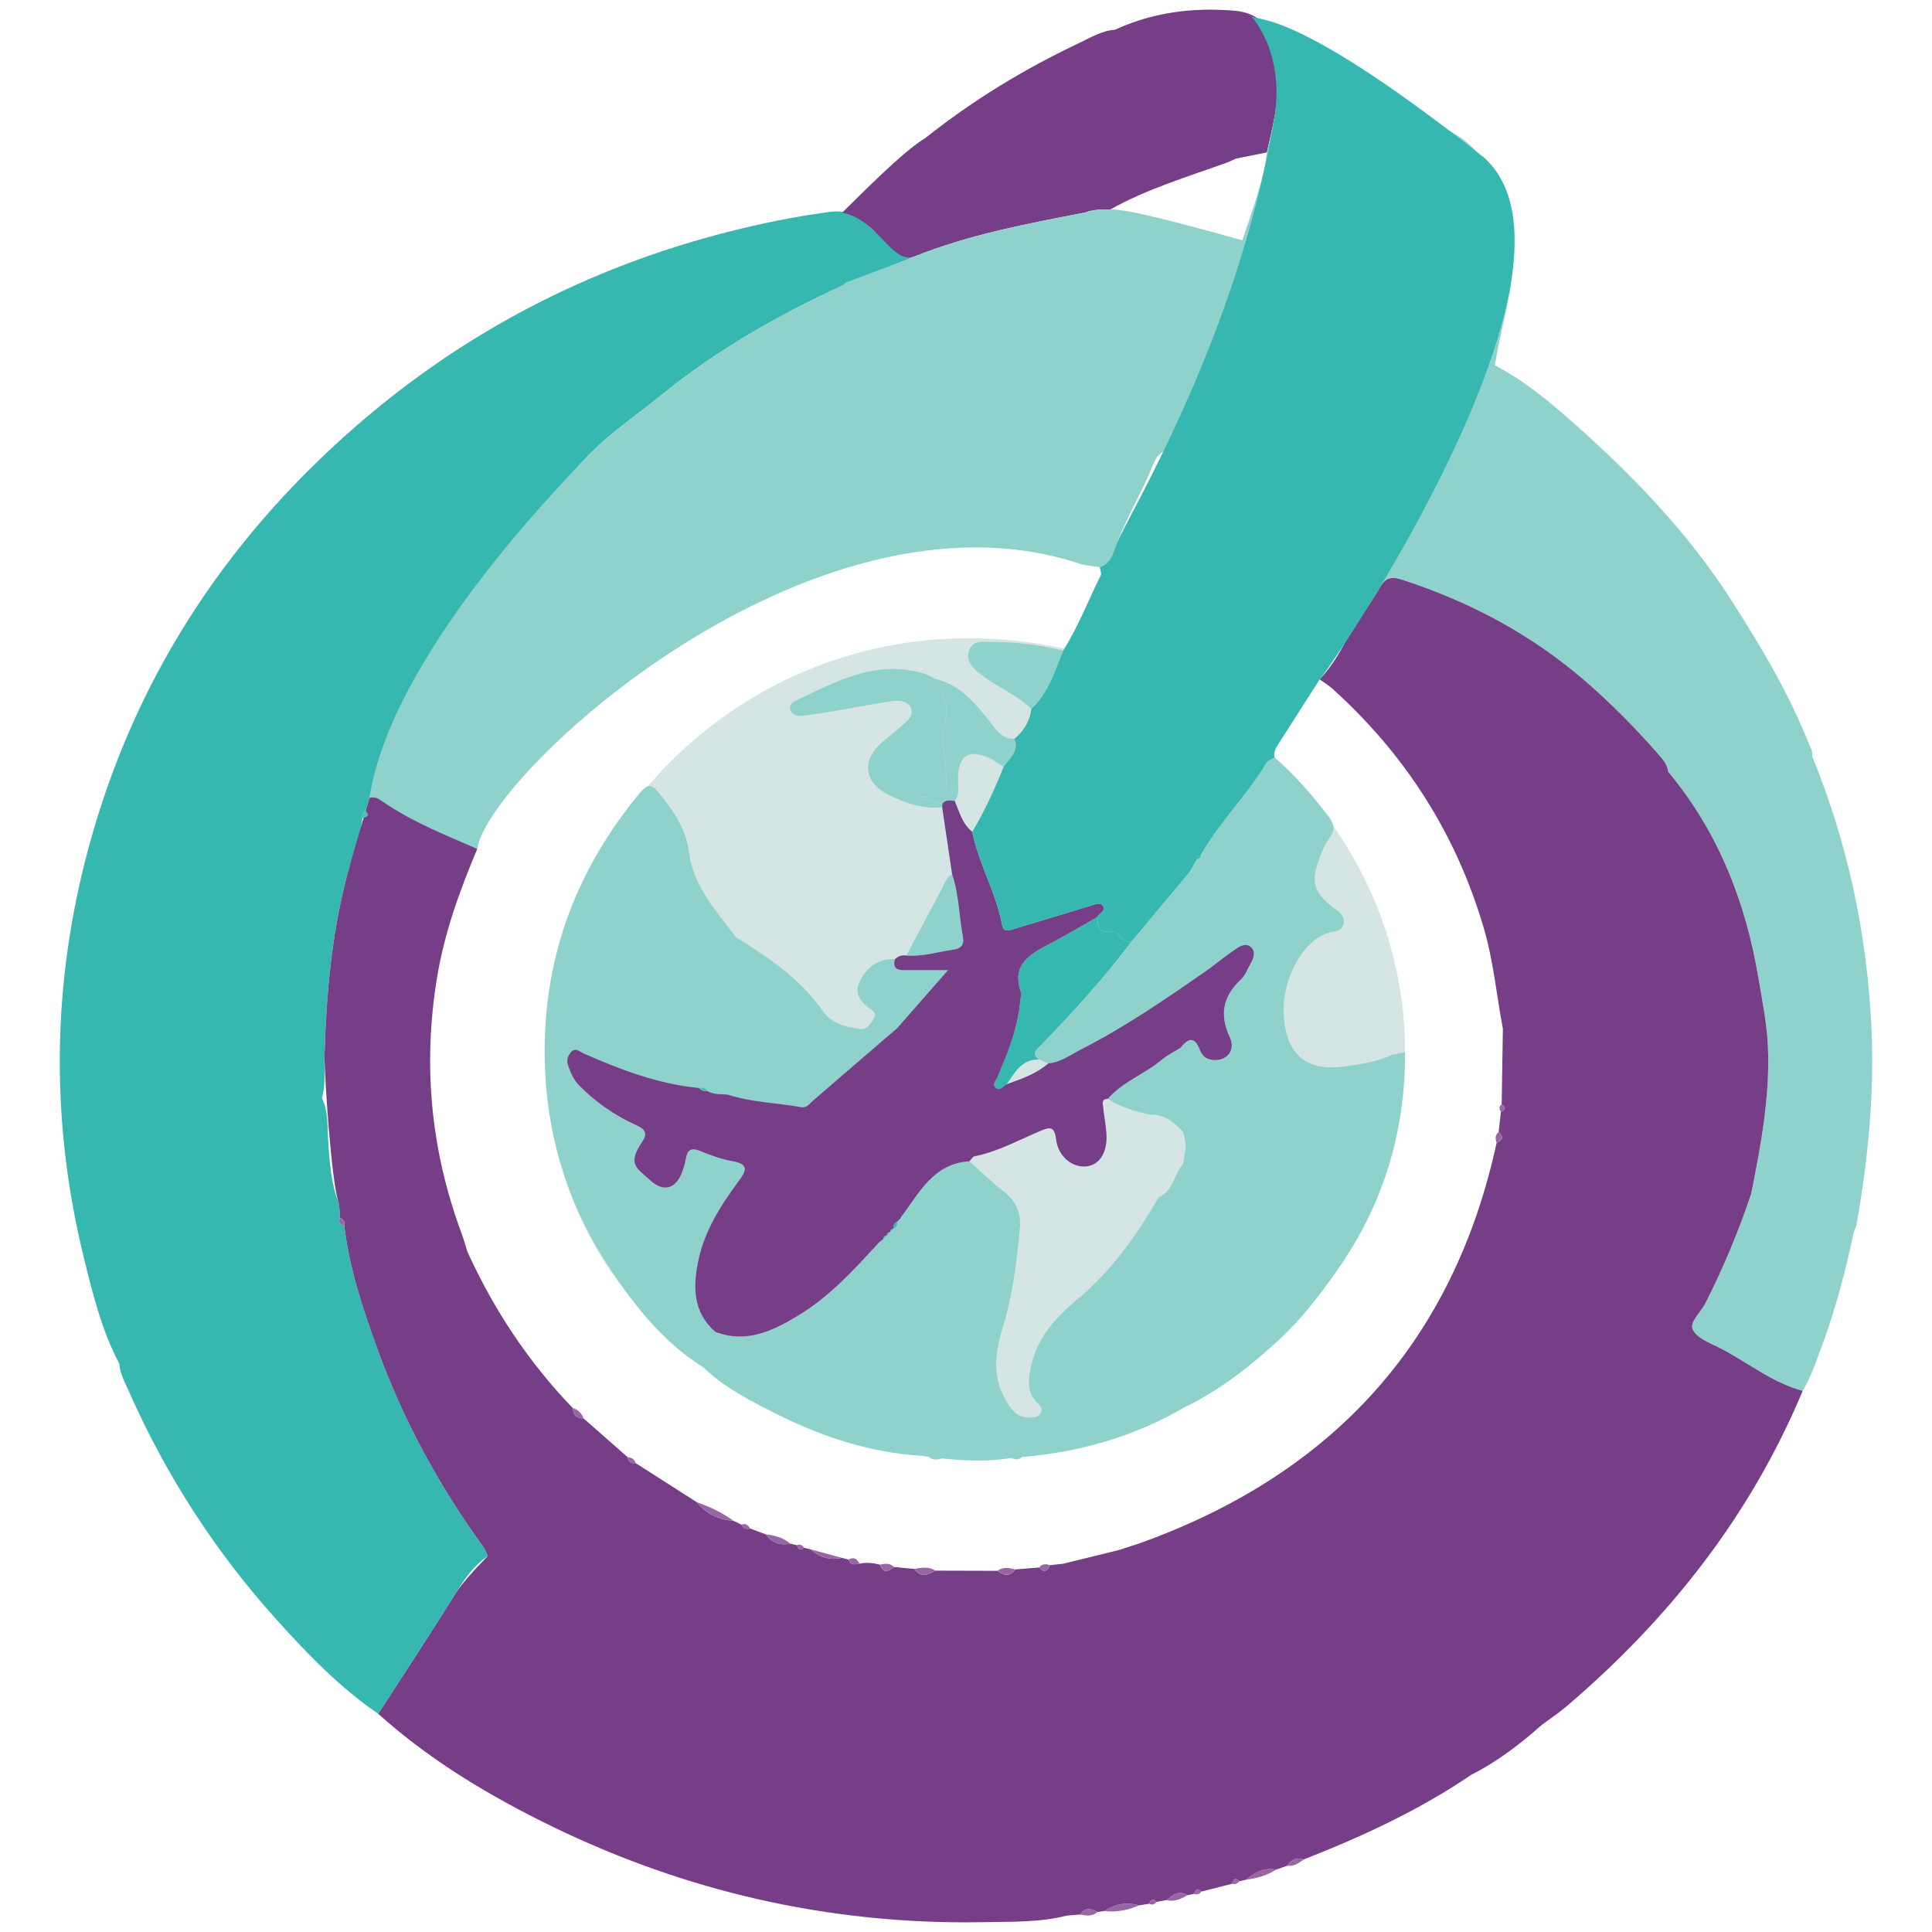 <?xml version="1.0" encoding="UTF-8"?>
<!DOCTYPE svg PUBLIC "-//W3C//DTD SVG 1.0//EN" "http://www.w3.org/TR/2001/REC-SVG-20010904/DTD/svg10.dtd">
<!-- Creator: CorelDRAW 2019 (64-Bit) -->
<svg xmlns="http://www.w3.org/2000/svg" xml:space="preserve" width="300px" height="300px" version="1.0" style="shape-rendering:geometricPrecision; text-rendering:geometricPrecision; image-rendering:optimizeQuality; fill-rule:evenodd; clip-rule:evenodd"
viewBox="0 0 300 300"
 xmlns:xlink="http://www.w3.org/1999/xlink">
 <defs>
  <style type="text/css">
   <![CDATA[
    .fil2 {fill:#D4E5E4}
    .fil5 {fill:#8FD2CB}
    .fil3 {fill:#9966A5}
    .fil4 {fill:#55BDB4}
    .fil1 {fill:#753E86}
    .fil0 {fill:#36B8B0}
   ]]>
  </style>
 </defs>
 <g id="Layer_x0020_1">
  <g id="هستی_x0020_گشت_x0020_فارس.eps">
   <path class="fil0" d="M18.983 211.622c0.57,-0.162 1.048,-0.424 1.421,-0.81 -0.373,0.386 -0.852,0.648 -1.421,0.81zm108.341 -178.503c-2.914,0.408 -5.816,0.95 -8.693,1.57 -24.808,5.358 -46.733,16.386 -65.573,33.452 -19.803,17.938 -33.319,39.724 -39.873,65.672 -2.594,10.277 -3.891,20.576 -3.903,30.878 -0.012,10.302 1.261,20.606 3.806,30.893 1.363,5.513 2.745,11.083 5.441,16.178l0 0c0.099,1.552 0.866,2.883 1.472,4.255 5.756,13.032 13.392,24.879 22.916,35.453 4.814,5.348 9.823,10.549 15.819,14.653 4.013,-6.223 8.091,-12.405 12.004,-18.691 1.383,-2.218 2.783,-4.328 4.994,-5.792 -0.224,-0.482 -0.379,-1.018 -0.688,-1.441 -6.857,-9.454 -12.402,-19.618 -16.396,-30.599 -2.279,-6.265 -4.398,-12.585 -5.183,-19.258 -0.592,-0.193 -1.037,-0.467 -0.66,-1.195 -0.051,-0.722 -0.105,-1.444 -0.159,-2.166 -1.222,-3.128 -1.473,-6.435 -1.681,-9.73 -0.146,-2.29 0.043,-4.608 -0.972,-6.765 -0.522,-0.311 -1.061,-0.61 -1.585,-0.785 0.524,0.175 1.064,0.474 1.588,0.786 0.617,-2.178 0.329,-4.411 0.394,-6.622 0.274,-9.3 1.062,-18.506 3.416,-27.582 0.796,-3.07 2.055,-6.029 2.467,-9.201 -0.063,-0.492 0.003,-0.933 0.491,-1.201 0.202,-0.658 0.403,-1.317 0.604,-1.976 1.501,-5.556 3.218,-11.035 6.382,-15.911 1.087,-1.671 13.769,-21.693 15.193,-23.309 3.992,-4.528 7.864,-9.168 12.007,-13.554 3.54,-3.747 7.867,-6.619 11.857,-9.867 8.536,-6.95 18.014,-12.293 27.95,-16.902 0.209,-0.171 10.62,-4.204 10.828,-4.374 -0.914,-0.753 -4.254,-2.538 -6.614,-4.811 -3.119,-3.001 -5.3,-2.386 -7.649,-2.058z"/>
   <path class="fil1" d="M196.312 3.49c0.001,0 -0.028,0.048 -0.028,0.048 -0.231,-0.149 -0.464,-0.299 -0.696,-0.449 -1.224,-1.013 -2.703,-1.334 -4.218,-1.454 -1.087,-0.084 -2.168,-0.13 -3.243,-0.135l-0.292 0c-5.074,0.014 -9.999,0.958 -14.72,3.123 -2.016,0.132 -3.704,1.187 -5.453,2.014 -8.54,4.035 -16.571,8.902 -23.967,14.793 -3.524,2.099 -9.977,8.734 -12.922,11.588 5.596,1.03 7.746,8.196 11.276,6.788 8.532,-3.407 17.501,-5.078 26.462,-6.806 -4.338,-0.676 -8.673,-1.404 -13.025,-1.997 4.352,0.593 8.687,1.321 13.027,1.996 1.262,-0.481 2.583,-0.488 3.906,-0.474 5.71,-3.212 11.966,-5.058 18.078,-7.269 0.488,-0.176 0.951,-0.42 1.426,-0.633 1.599,-0.318 3.199,-0.636 4.799,-0.955 1.521,-6.76 3.367,-13.526 -0.41,-20.178z"/>
   <path class="fil2" d="M218.18 163.371c0,36.124 -31.722,60.58 -67.845,60.58 -36.122,0 -65.354,-23.314 -65.354,-59.437 0,-36.122 29.283,-65.406 65.406,-65.406 36.123,0 67.792,28.142 67.793,64.263z"/>
   <path class="fil3" d="M171.472 296.743c1.671,-1.113 3.471,-1.43 5.412,-0.884 -1.729,0.754 -3.522,1.116 -5.412,0.884z"/>
   <path class="fil3" d="M193.457 291.889c1.353,-1.125 2.804,-1.959 4.667,-1.57 -1.417,0.932 -3.008,1.355 -4.667,1.57z"/>
   <path class="fil3" d="M181.118 295.046c0.973,-0.774 1.929,-1.626 3.283,-0.761 -1.016,0.593 -2.057,1.079 -3.283,0.761z"/>
   <path class="fil3" d="M167.717 297.281c0.75,-1.205 1.715,-0.931 2.718,-0.395 -0.819,0.724 -1.763,0.595 -2.718,0.395z"/>
   <path class="fil3" d="M199.89 289.713c0.602,-0.963 1.413,-1.374 2.535,-0.969 -0.75,0.567 -1.516,1.097 -2.535,0.969z"/>
   <path class="fil3" d="M178.437 295.613c0.256,-0.576 0.557,-0.969 1.13,-0.285 -0.299,0.406 -0.672,0.514 -1.13,0.285z"/>
   <path class="fil3" d="M185.419 294.072c0.215,-0.624 0.5,-1.026 1.122,-0.348 -0.286,0.401 -0.655,0.533 -1.122,0.348z"/>
   <path class="fil3" d="M191.326 292.509c0.193,-0.644 0.461,-1.073 1.116,-0.389 -0.288,0.374 -0.652,0.527 -1.116,0.389z"/>
   <path class="fil4" d="M196.284 3.538c-0.231,-0.149 -0.464,-0.299 -0.696,-0.449 0.397,-0.108 0.654,0.003 0.696,0.449z"/>
   <path class="fil5" d="M290.603 159.757c-0.669,-14.692 -3.673,-28.795 -9.231,-42.382 0.172,-0.572 -0.151,-1.026 -0.342,-1.521 -3.168,-8.065 -7.583,-15.476 -12.236,-22.72 -6.639,-10.335 -15.103,-19.143 -24.241,-27.265 -3.839,-3.411 -7.833,-6.736 -12.444,-9.157 0.321,-1.648 0.602,-3.305 0.967,-4.945 1.117,-5.012 2.403,-9.985 1.746,-15.221 -0.707,-5.647 -2.611,-10.635 -7.066,-14.45 -1.929,-1.652 -4.362,-2.435 -6.35,-3.951 -4.982,-3.806 -10.383,-6.963 -15.771,-10.124 -2.977,-1.744 -5.911,-3.652 -9.323,-4.532 3.777,6.653 1.93,13.419 0.41,20.179 -0.582,4.738 -2.356,9.146 -3.805,13.643 -6.911,-1.911 -17.837,-4.957 -20.497,-4.786 -1.324,-0.014 -2.645,-0.007 -3.909,0.475 -8.961,1.727 -17.93,3.399 -26.462,6.806 -3.53,1.408 -7.106,2.7 -10.663,4.045 -0.209,0.171 -0.418,0.34 -0.627,0.511 -9.936,4.609 -19.414,9.952 -27.95,16.902 -3.99,3.248 -8.317,6.12 -11.857,9.867 -4.143,4.386 -30.285,30.948 -33.582,52.774 -0.321,2.131 16.737,7.915 16.737,7.915 1.627,-11.501 51.838,-58.037 93.504,-44.305 1.014,0.334 2.103,0.372 3.155,0.556 1.697,-0.558 2.082,-2.186 2.59,-3.531 1.599,-4.245 3.981,-8.12 5.664,-12.312 0.85,-2.119 2.045,-2.751 4.304,-2.073 11.823,3.542 20.176,10.962 25.029,22.266 0.757,1.762 0.92,3.78 1.357,5.68 1.533,-2.285 3.182,-4.502 4.559,-6.877 0.908,-1.567 1.829,-1.731 3.475,-1.197 10.439,3.39 19.93,8.415 28.283,15.616 4.179,3.602 8.012,7.503 11.63,11.646 0.642,0.736 1.264,1.506 1.375,2.54 7.759,9.328 12.015,20.145 14.016,32.034 0.603,3.589 1.33,7.113 1.478,10.778 0.311,7.741 -1.104,15.248 -2.613,22.76 0.283,0.1 0.648,0.386 0.937,0.412 0.117,0.009 0.219,-0.022 0.302,-0.125 -0.083,0.103 -0.185,0.134 -0.302,0.125 -0.289,-0.026 -0.655,-0.312 -0.937,-0.412 -1.954,5.823 -4.321,11.474 -7.096,16.951 -0.707,1.397 -2.503,2.924 -1.976,4.085 0.586,1.295 2.575,2.059 4.073,2.813 4.36,2.195 8.178,5.439 13.005,6.72 1.292,-2.152 2.073,-4.521 2.944,-6.855 2.169,-5.796 3.706,-11.768 4.998,-17.809 0.15,-0.41 0.36,-0.808 0.435,-1.231 1.759,-10.031 2.777,-20.081 2.307,-30.318z"/>
   <path class="fil1" d="M266.915 209.25c-1.499,-0.754 -3.488,-1.518 -4.074,-2.813 -0.527,-1.161 1.269,-2.688 1.976,-4.085 2.775,-5.477 5.142,-11.128 7.096,-16.951 1.509,-7.512 2.924,-15.018 2.613,-22.76 -0.148,-3.666 -0.875,-7.189 -1.478,-10.778 -2.001,-11.889 -6.257,-22.706 -14.016,-32.035 0.098,1.161 -0.227,2.141 -0.718,3.042 0.488,-0.901 0.813,-1.88 0.718,-3.041 -0.111,-1.034 -0.733,-1.804 -1.375,-2.54 -3.618,-4.143 -7.451,-8.044 -11.63,-11.646 -8.353,-7.201 -17.844,-12.226 -28.283,-15.616 -1.646,-0.534 -2.567,-0.37 -3.475,1.197 -1.377,2.374 -3.026,4.593 -4.559,6.876 -1.303,2.658 -2.757,5.217 -4.793,7.402 0.65,0.463 1.351,0.87 1.938,1.4 11.376,10.252 19.318,22.663 23.603,37.401 1.468,5.057 1.929,10.289 2.909,15.431 -0.061,3.914 -0.125,7.831 -0.187,11.746 0.776,0.47 0.535,0.837 -0.119,1.159 -0.117,1.048 -0.234,2.097 -0.353,3.144 0.801,0.728 0.655,1.277 -0.314,1.671 -6.695,30.815 -25.285,51.13 -54.665,61.912 -1.332,0.489 -2.696,0.895 -4.044,1.339 -2.863,0.704 -5.725,1.406 -8.587,2.107 -0.695,0.079 -1.39,0.153 -2.085,0.23 -0.366,0.998 -0.909,1.171 -1.662,0.353 -1.228,0.101 -2.457,0.204 -3.686,0.304 -0.835,1.145 -1.77,1.011 -2.755,0.214 -3.217,-0.011 -6.436,-0.019 -9.653,-0.027 -1.158,0.658 -2.303,1.164 -3.289,-0.27 -1.047,-0.098 -2.095,-0.196 -3.143,-0.294 -0.873,0.721 -1.682,1.06 -2.195,-0.367 -1.041,-0.259 -2.088,-0.385 -3.152,-0.147 -0.693,0.108 -1.416,0.302 -1.723,-0.635 -0.338,-0.089 -0.676,-0.178 -1.014,-0.268 -1.856,0.412 -3.471,-0.068 -4.875,-1.325 -0.344,-0.083 -0.687,-0.168 -1.03,-0.253 -0.625,0.573 -0.886,0.133 -1.113,-0.399 -0.338,-0.077 -0.675,-0.153 -1.013,-0.23 -1.575,0.321 -2.856,-0.129 -3.804,-1.451 -0.814,-0.304 -1.628,-0.606 -2.443,-0.907 -0.605,0.165 -1.064,0.004 -1.322,-0.597 -0.417,-0.198 -0.834,-0.393 -1.251,-0.589 -2.286,-0.191 -4.226,-1.058 -5.681,-2.885 -3.166,-2.025 -6.331,-4.052 -9.497,-6.078 -0.703,0.097 -1.139,-0.166 -1.228,-0.904 -2.289,-2.011 -4.578,-4.023 -6.866,-6.035 -1.084,0.021 -1.619,-0.532 -1.665,-1.596 -6.884,-7.133 -12.266,-15.28 -16.374,-24.286l0 0c-0.294,-0.929 -0.548,-1.875 -0.887,-2.788 -4.79,-12.889 -6.057,-26.097 -3.846,-39.683 1.14,-7.009 3.523,-13.589 6.261,-20.079 -5.069,-2.207 -10.224,-4.248 -14.8,-7.428 -0.631,-0.438 -1.19,-0.722 -1.937,-0.488 -0.201,0.66 -2.766,9.309 -3.562,12.379 -2.354,9.076 -3.142,18.282 -3.416,27.582 -0.065,2.211 1.034,19.988 2.255,23.116 0.055,0.722 0.109,1.444 0.163,2.166 0.595,0.192 0.752,0.624 0.657,1.195 0.785,6.673 2.904,12.993 5.183,19.258 3.994,10.981 9.539,21.145 16.396,30.599 0.309,0.423 0.464,0.959 0.69,1.441 0,0 -3.614,3.574 -4.996,5.792 -3.913,6.286 -7.991,12.468 -12.004,18.691 7.487,6.738 16.007,11.973 24.935,16.47 20.769,10.466 42.764,15.848 65.938,15.907l0.4 0c1.046,0 2.095,-0.01 3.147,-0.032 4.166,-0.087 8.369,0.045 12.464,-1.009 0.699,-0.059 1.398,-0.119 2.097,-0.178 0.75,-1.205 1.715,-0.931 2.718,-0.395 0.346,-0.049 0.692,-0.096 1.037,-0.143 1.671,-1.113 3.471,-1.43 5.412,-0.884 0.517,-0.083 1.035,-0.165 1.553,-0.246 0.256,-0.576 0.557,-0.969 1.13,-0.285 0.517,-0.093 1.034,-0.189 1.55,-0.282 0.974,-0.774 1.93,-1.626 3.284,-0.761 0.339,-0.071 0.678,-0.14 1.017,-0.213 0.216,-0.624 0.501,-1.026 1.123,-0.348 1.594,-0.404 3.19,-0.811 4.785,-1.215 0.193,-0.644 0.461,-1.073 1.116,-0.389 0.339,-0.078 0.677,-0.155 1.015,-0.231 1.353,-1.125 2.804,-1.959 4.667,-1.57 0.589,-0.203 1.177,-0.406 1.766,-0.606 0.602,-0.963 1.413,-1.374 2.535,-0.969 9.078,-3.567 17.904,-7.631 26.004,-13.138 4.045,-2.044 7.608,-4.774 10.982,-7.768 1.286,-0.958 2.633,-1.846 3.85,-2.887 15.907,-13.564 28.55,-29.576 36.658,-48.981 -4.827,-1.281 -8.645,-4.525 -13.004,-6.72z"/>
   <path class="fil4" d="M56.766 125.881c0.797,0.796 0.124,0.986 -0.492,1.201 -0.062,-0.492 0.004,-0.933 0.492,-1.201z"/>
   <path class="fil3" d="M232.394 177.454c-0.227,-0.62 -0.259,-1.203 0.314,-1.671 0.801,0.728 0.655,1.277 -0.314,1.671z"/>
   <path class="fil3" d="M233.061 172.639c-0.291,-0.42 -0.342,-0.816 0.119,-1.158 0.776,0.469 0.535,0.834 -0.119,1.158z"/>
   <path class="fil3" d="M108.209 233.269c2.026,0.701 3.948,1.606 5.681,2.885 -2.286,-0.191 -4.226,-1.058 -5.681,-2.885z"/>
   <path class="fil3" d="M130.741 241.905c-1.856,0.415 -3.471,-0.068 -4.874,-1.325l4.874 1.325z"/>
   <path class="fil3" d="M118.906 238.247c1.389,0.168 2.716,0.493 3.804,1.451 -1.575,0.321 -2.856,-0.128 -3.804,-1.451z"/>
   <path class="fil3" d="M141.968 243.616c1.118,-0.183 2.24,-0.402 3.289,0.27 -1.157,0.656 -2.303,1.164 -3.289,-0.27z"/>
   <path class="fil3" d="M154.91 243.913c0.871,-0.68 1.814,-0.442 2.755,-0.214 -0.835,1.145 -1.77,1.011 -2.755,0.214z"/>
   <path class="fil3" d="M136.631 242.955c0.778,-0.164 1.55,-0.281 2.194,0.367 -0.873,0.721 -1.682,1.06 -2.194,-0.367z"/>
   <path class="fil3" d="M88.953 218.656c0.837,0.238 1.369,0.792 1.665,1.596 -1.084,0.021 -1.619,-0.532 -1.665,-1.596z"/>
   <path class="fil3" d="M131.755 242.173c0.833,-0.486 1.339,-0.094 1.723,0.635 -0.693,0.108 -1.416,0.302 -1.723,-0.635z"/>
   <path class="fil3" d="M161.351 243.395c0.454,-0.587 1.035,-0.574 1.662,-0.353 -0.366,0.998 -0.909,1.171 -1.662,0.353z"/>
   <path class="fil3" d="M97.484 226.287c0.618,0.018 1.021,0.326 1.228,0.904 -0.703,0.097 -1.139,-0.166 -1.228,-0.904z"/>
   <path class="fil3" d="M123.723 239.928c0.488,-0.192 0.847,-0.028 1.113,0.399 -0.625,0.573 -0.886,0.133 -1.113,-0.399z"/>
   <path class="fil3" d="M115.141 236.743c0.636,-0.234 1.038,0.051 1.322,0.597 -0.605,0.165 -1.064,0.004 -1.322,-0.597z"/>
   <path class="fil3" d="M53.467 190.342c-0.592,-0.193 -1.037,-0.467 -0.66,-1.195 0.598,0.192 0.755,0.624 0.66,1.195z"/>
   <path class="fil5" d="M146.33 124.805c-0.009,0.181 -0.019,0.362 -0.029,0.541 -2.962,0.309 -5.674,-0.619 -8.246,-1.89 -3.97,-1.96 -4.345,-5.38 -1.005,-8.277 1.011,-0.877 2.109,-1.656 3.088,-2.565 0.766,-0.711 1.844,-1.502 1.299,-2.689 -0.569,-1.242 -1.969,-1.18 -3.076,-1.024 -2.912,0.408 -5.798,1.002 -8.699,1.492 -1.754,0.296 -3.512,0.602 -5.281,0.766 -0.682,0.064 -1.497,-0.176 -1.683,-1.031 -0.127,-0.587 0.308,-1.062 0.786,-1.289 6.367,-3.017 12.639,-6.542 20.12,-4.193 0.583,0.184 1.115,0.526 1.671,0.794 0.54,2.036 2.251,3.738 1.574,6.128 -0.893,3.151 0.013,6.346 0.133,9.496 0.083,2.177 -0.53,2.676 -2.356,2.668 -0.52,-0.002 -1.04,0.057 -1.56,0.087 -0.01,0.089 -0.021,0.178 -0.032,0.267 1.099,0.239 2.198,0.48 3.296,0.719z"/>
   <path class="fil5" d="M165.086 101.029c-1.291,3.207 -2.275,6.582 -4.931,9.044 -2.387,-2.293 -5.544,-3.462 -8.081,-5.535 -1.156,-0.944 -2.178,-2.013 -1.545,-3.636 0.58,-1.487 1.986,-1.234 3.228,-1.231 3.83,0.009 7.612,0.421 11.329,1.358z"/>
   <path class="fil5" d="M146.33 124.805c-1.098,-0.239 -2.197,-0.48 -3.296,-0.719 0.011,-0.089 0.022,-0.178 0.032,-0.267 0.52,-0.03 1.04,-0.089 1.56,-0.087 1.826,0.008 2.439,-0.491 2.356,-2.668 -0.12,-3.15 -1.026,-6.345 -0.133,-9.496 0.677,-2.39 -1.034,-4.092 -1.574,-6.128 3.788,0.879 6.06,3.674 8.345,6.502 1.019,1.259 1.88,2.87 3.901,2.777 0.803,1.974 -0.799,3.023 -1.673,4.353 -0.752,-0.469 -1.46,-1.038 -2.264,-1.389 -3.192,-1.393 -4.735,-0.371 -4.831,3.079 -0.035,1.219 0.34,2.511 -0.495,3.627 -0.698,-0.114 -1.399,-0.25 -1.928,0.416z"/>
   <path class="fil5" d="M147.848 135.796c1.077,3.12 1.055,6.433 1.667,9.635 0.21,1.093 -0.126,1.847 -1.441,2.027 -2.442,0.335 -4.824,1.125 -7.335,0.917 1.857,-3.502 3.711,-7.008 5.58,-10.506 0.407,-0.762 0.617,-1.68 1.529,-2.073z"/>
   <path class="fil4" d="M138.754 190.776c0.012,-0.005 0.017,-0.013 0.028,-0.017 0.004,-0.004 0.007,-0.007 0.01,-0.01l-0.038 0.027z"/>
   <path class="fil4" d="M139.313 189.714c0.005,-0.007 0.012,-0.013 0.017,-0.018 0,-0.004 0.001,-0.006 0.001,-0.009l-0.018 0.027z"/>
   <path class="fil0" d="M175.733 146.151c-4.285,5.75 -9.122,11.022 -14.1,16.166 -0.673,0.696 -1.539,1.29 -0.282,2.199 -2.71,-0.062 -3.777,2.032 -5.053,3.851 -0.523,0.254 -0.945,1.067 -1.606,0.595 -0.712,-0.509 -0.066,-1.109 0.163,-1.64 1.683,-3.894 3.235,-7.826 3.589,-12.113 0.029,-0.355 0.22,-0.754 0.113,-1.051 -1.621,-4.503 1.514,-6.071 4.651,-7.72 2.438,-1.282 4.806,-2.698 7.205,-4.056 -0.019,1.334 0.139,2.6 1.95,2.261 1.534,-0.288 1.79,2.05 3.37,1.508z"/>
   <path class="fil0" d="M186.503 132.696c-0.012,0.423 -0.227,0.675 -0.645,0.757 0.214,-0.252 0.43,-0.505 0.645,-0.757z"/>
   <path class="fil5" d="M184.721 178.049c0.026,-0.112 0.027,-0.206 0.009,-0.285 0.018,0.079 0.017,0.173 -0.009,0.285zm-0.042 -0.367c-0.02,-0.036 -0.032,-0.078 -0.064,-0.103 0.032,0.025 0.044,0.067 0.064,0.103zm31.401 -13.867c-2.193,1.059 -4.556,1.371 -6.936,1.737 -6.088,0.936 -9.341,-1.566 -9.8,-7.713 -0.406,-5.451 2.778,-11.605 6.735,-12.934 0.984,-0.331 2.328,-0.19 2.554,-1.524 0.235,-1.369 -0.986,-1.96 -1.882,-2.67 -2.678,-2.125 -3.181,-3.736 -2.024,-7 0.435,-1.232 0.908,-2.528 1.69,-3.543 1.052,-1.367 0.693,-2.327 -0.218,-3.518 -2.495,-3.263 -5.182,-6.343 -8.284,-9.047 -0.438,0.292 -1.045,0.483 -1.288,0.892 -2.987,5.013 -7.258,9.106 -10.124,14.201 -0.012,0.423 -0.227,0.675 -0.645,0.757 -0.387,0.653 -0.772,1.307 -1.157,1.961 0.697,0.327 1.148,0.774 1.438,1.31 -0.29,-0.536 -0.741,-0.981 -1.438,-1.309 -2.988,3.579 -5.978,7.157 -8.968,10.736 -4.285,5.75 -9.122,11.022 -14.1,16.166 -0.673,0.696 -1.539,1.29 -0.282,2.199 0.478,0.2 0.956,0.401 1.434,0.603 1.933,-0.16 3.438,-1.328 5.083,-2.169 6.942,-3.543 13.336,-7.957 19.719,-12.391 1.417,-1.066 2.8,-2.182 4.266,-3.173 0.711,-0.48 1.662,-1.046 2.435,-0.271 0.709,0.714 0.391,1.657 -0.076,2.465 -0.488,0.847 -0.831,1.857 -1.514,2.499 -2.8,2.625 -3.394,5.445 -1.722,9.023 1.015,2.173 -0.759,3.91 -3.037,3.426 -0.925,-0.195 -1.359,-0.821 -1.651,-1.572 -0.856,-2.2 -1.888,-1.608 -3.004,-0.239 0.543,1.022 0.695,2.069 0.691,3.127 0.004,-1.057 -0.148,-2.104 -0.691,-3.125 -0.977,0.615 -2.042,1.123 -2.914,1.859 -2.634,2.23 -6.048,3.375 -8.349,6.053 2.003,1.299 4.244,1.957 6.549,2.442 2.231,-0.102 3.718,1.222 5.135,2.674 0,0 0,0 0,0.001 0.132,0.584 0.265,1.17 0.399,1.754 -0.001,0.001 -0.001,0 -0.001,0 0,0.281 0.001,0.564 0.003,0.845 -0.127,0.791 -0.256,1.582 -0.385,2.373 0.674,0.203 0.725,0.751 0.624,1.29 0.101,-0.539 0.05,-1.086 -0.625,-1.288 -1.429,1.648 -1.566,4.242 -3.847,5.268 -3.387,5.872 -7.298,11.363 -12.526,15.728 -3.572,2.984 -6.485,6.171 -7.364,10.989 -0.371,2.034 -0.35,3.644 1.086,5.135 0.433,0.451 0.954,0.897 0.516,1.606 -0.374,0.61 -1.008,0.653 -1.65,0.67 -2.161,0.066 -3.109,-1.496 -3.96,-3.06 -1.886,-3.466 -1.453,-7.047 -0.348,-10.633 1.585,-5.141 2.277,-10.431 2.745,-15.771 0.217,-2.474 -0.704,-4.248 -2.639,-5.744 -1.826,-1.412 -3.477,-3.049 -5.205,-4.587 -5.68,0.374 -7.838,5.03 -10.717,8.811l-0.001 0 0.063 0.015c-0.181,0.181 -0.362,0.364 -0.543,0.547 0.016,0.459 -0.066,0.867 -0.548,1.063 -0.182,0.184 -0.366,0.368 -0.549,0.552l0.025 -0.024c-0.187,0.188 -0.373,0.375 -0.56,0.562l0.025 -0.025c-0.185,0.186 -0.37,0.372 -0.554,0.557 -0.222,0.18 -0.445,0.36 -0.667,0.538 -3.848,4.194 -7.662,8.422 -12.616,11.397 -3.982,2.392 -8.034,4.338 -12.83,2.489 -0.545,0.388 -0.844,0.876 -1.012,1.426 0.168,-0.55 0.467,-1.037 1.012,-1.426 -3.509,-3.081 -3.462,-7.069 -2.613,-11.112 0.969,-4.602 3.466,-8.52 6.218,-12.242 1.219,-1.647 1.714,-2.668 -0.94,-3.146 -1.726,-0.311 -3.423,-0.918 -5.053,-1.59 -1.46,-0.603 -1.952,-0.049 -2.182,1.28 -0.122,0.699 -0.337,1.391 -0.586,2.059 -0.963,2.593 -2.907,3.117 -4.967,1.202 -2.056,-1.911 -3.601,-2.429 -1.207,-5.978 1.007,-1.492 0.184,-2.053 -1.006,-2.592 -3.288,-1.487 -6.178,-3.507 -8.742,-6.08 -0.949,-0.954 -1.337,-1.99 -1.765,-3.147 -0.346,-0.933 0.042,-1.647 0.549,-2.182 0.624,-0.659 1.301,0.05 1.922,0.324 5.729,2.524 11.55,4.735 17.853,5.336 0.56,-0.129 1.06,-0.094 1.353,0.5 0.977,0.552 2.067,0.44 3.122,0.531 3.717,1.214 7.632,1.275 11.44,1.953 0.809,0.144 1.235,-0.539 1.77,-1.001 4.351,-3.765 8.721,-7.511 13.084,-11.262 2.723,-3.106 5.446,-6.213 7.895,-9.007 -1.521,0 -3.972,0 -6.422,0 -1.148,0 -2.284,-0.013 -1.813,-1.72 -2.627,-0.105 -4.384,1.267 -5.466,3.482 -1.015,2.072 0.373,3.334 1.873,4.434 0.687,0.502 0.536,0.975 0.143,1.579 -0.501,0.77 -0.944,1.516 -2.058,1.35 -2.164,-0.324 -4.334,-0.865 -5.628,-2.713 -3.532,-5.044 -8.462,-8.377 -13.565,-11.534 -3.023,-4.053 -6.619,-7.948 -7.268,-13.113 -0.436,-3.467 -2.057,-5.97 -4.036,-8.491 -1.963,-2.499 -2.233,-2.529 -4.281,0.021 -9.617,11.966 -14.478,25.515 -14.08,40.99 0.306,11.859 3.758,22.632 10.331,32.386 3.881,5.762 8.204,11.212 14.247,14.967 0.479,-0.309 0.645,-0.699 0.693,-1.118 -0.048,0.418 -0.214,0.809 -0.692,1.117 2.827,2.764 6.275,4.634 9.715,6.43 7.598,3.964 15.572,6.834 24.238,7.338 0.351,0.046 0.7,0.093 1.05,0.141 0.654,0.632 1.415,0.431 2.169,0.273 3.559,0.372 7.117,0.512 10.669,-0.072 0.583,0.284 1.145,0.338 1.661,-0.145 8.991,-0.749 17.465,-3.191 25.292,-7.744 5.4,-2.613 10.047,-6.26 14.45,-10.294 3.633,-3.33 6.561,-7.152 9.378,-11.194 7.084,-10.165 10.418,-21.353 10.378,-33.649 -0.701,0.148 -1.4,0.296 -2.099,0.443z"/>
   <path class="fil1" d="M194.288 147.115c-0.773,-0.775 -1.724,-0.209 -2.435,0.271 -1.466,0.991 -2.849,2.107 -4.266,3.173 -6.383,4.434 -12.777,8.848 -19.719,12.391 -1.645,0.841 -3.15,2.009 -5.085,2.17 -1.878,1.646 -4.194,2.421 -6.485,3.247 -0.523,0.254 -0.945,1.067 -1.606,0.595 -0.712,-0.509 -0.066,-1.109 0.163,-1.64 1.683,-3.894 3.235,-7.826 3.589,-12.113 0.029,-0.355 0.22,-0.754 0.113,-1.051 -1.621,-4.503 1.514,-6.071 4.651,-7.72 2.438,-1.282 4.806,-2.698 7.205,-4.055 0.243,-0.609 1.402,-0.884 0.839,-1.728 -0.387,-0.581 -1.141,-0.238 -1.729,-0.061 -3.917,1.179 -7.833,2.36 -11.746,3.548 -0.846,0.258 -1.926,0.808 -2.171,-0.519 -0.929,-5.026 -3.628,-9.471 -4.629,-14.462 -1.549,-1.224 -2.003,-3.074 -2.719,-4.772 -0.698,-0.114 -1.4,-0.25 -1.928,0.416 -0.009,0.181 -0.019,0.362 -0.029,0.541 0.515,3.484 1.032,6.966 1.547,10.45 1.077,3.12 1.055,6.433 1.667,9.635 0.21,1.093 -0.126,1.847 -1.441,2.027 -2.442,0.335 -4.824,1.125 -7.335,0.917 -0.685,-0.109 -1.268,0.097 -1.773,0.556 -0.471,1.707 0.665,1.72 1.813,1.72 2.45,0 4.901,0 6.422,0 -2.449,2.794 -5.172,5.901 -7.895,9.007 0.01,0.006 0.018,0.017 0.027,0.024 -0.009,-0.008 -0.017,-0.018 -0.027,-0.024 -4.363,3.751 -8.733,7.497 -13.084,11.262 -0.535,0.462 -0.961,1.145 -1.77,1.001 -3.808,-0.678 -7.723,-0.739 -11.44,-1.953 -1.055,-0.091 -2.145,0.021 -3.122,-0.531 -0.527,0.039 -0.996,-0.077 -1.352,-0.502 -6.304,-0.599 -12.125,-2.81 -17.854,-5.334 -0.621,-0.274 -1.298,-0.983 -1.922,-0.324 -0.507,0.535 -0.895,1.249 -0.549,2.182 0.428,1.157 0.816,2.193 1.765,3.147 2.564,2.573 5.453,4.593 8.742,6.08 1.19,0.539 2.013,1.1 1.006,2.592 -2.394,3.549 -0.849,4.067 1.207,5.978 2.06,1.915 4.004,1.391 4.967,-1.202 0.249,-0.668 0.464,-1.36 0.586,-2.059 0.23,-1.329 0.722,-1.883 2.182,-1.28 1.63,0.672 3.327,1.279 5.053,1.59 2.654,0.478 2.159,1.499 0.94,3.146 -2.752,3.722 -5.249,7.64 -6.218,12.242 -0.849,4.043 -0.896,8.031 2.613,11.112 4.796,1.849 8.848,-0.097 12.83,-2.489 4.954,-2.975 8.768,-7.203 12.616,-11.397 0.221,-0.178 0.442,-0.356 0.663,-0.533 0.034,-0.329 0.214,-0.516 0.54,-0.554 0.034,-0.323 0.206,-0.507 0.534,-0.537 0.026,-0.323 0.191,-0.507 0.517,-0.533 -0.083,-0.503 0.116,-0.858 0.575,-1.074 0,-0.001 -0.019,0.026 -0.019,0.026 0.187,-0.19 0.374,-0.377 0.561,-0.565 0,0 -0.063,-0.015 -0.062,-0.015 2.879,-3.781 5.037,-8.437 10.717,-8.811 0.215,-0.247 0.43,-0.494 0.645,-0.741l0 0c3.611,-0.697 6.823,-2.457 10.159,-3.874 1.46,-0.62 2.396,-1.06 2.656,1.208 0.311,2.713 2.618,4.511 4.836,4.186 2.009,-0.294 3.192,-2.295 2.977,-5.165 -0.1,-1.328 -0.347,-2.644 -0.498,-3.97 -0.066,-0.586 -0.318,-1.322 0.718,-1.337 2.301,-2.677 5.715,-3.822 8.349,-6.052 0.872,-0.736 1.937,-1.244 2.914,-1.859 1.116,-1.371 2.148,-1.963 3.004,0.237 0.292,0.751 0.726,1.377 1.651,1.572 2.278,0.484 4.052,-1.253 3.037,-3.426 -1.672,-3.578 -1.078,-6.398 1.722,-9.023 0.683,-0.642 1.026,-1.652 1.514,-2.499 0.467,-0.808 0.785,-1.751 0.076,-2.465z"/>
   <path class="fil1" d="M138.257 191.287c-0.007,0 -0.01,0.006 -0.018,0.008 0,0.007 -0.006,0.008 -0.006,0.016 0,0 0.025,-0.024 0.024,-0.024z"/>
   <path class="fil1" d="M138.792 190.749c-0.016,0.001 -0.021,0.012 -0.036,0.013 0,0.006 -0.003,0.008 -0.002,0.014l0.038 -0.027z"/>
   <path class="fil1" d="M137.723 191.824c-0.008,0.002 -0.011,0.006 -0.018,0.008 -0.001,0.007 -0.006,0.01 -0.007,0.017l0.025 -0.025z"/>
   <path class="fil1" d="M137.191 192.364c-0.009,0.007 -0.018,0.015 -0.026,0.022 0,0 -0.001,0.001 -0.001,0.002l0.027 -0.024z"/>
   <path class="fil4" d="M109.89 169.437c-0.526,0.039 -0.996,-0.077 -1.352,-0.502 0.559,-0.127 1.059,-0.092 1.352,0.502z"/>
   <path class="fil0" d="M138.754 190.776c-0.089,-0.513 0.113,-0.87 0.577,-1.088 0.018,0.472 -0.06,0.896 -0.577,1.088z"/>
   <path class="fil0" d="M137.164 192.388c0.035,-0.338 0.216,-0.531 0.559,-0.564 -0.186,0.188 -0.373,0.376 -0.559,0.564z"/>
   <path class="fil0" d="M137.698 191.849c0.028,-0.344 0.208,-0.538 0.559,-0.562 -0.186,0.188 -0.372,0.375 -0.559,0.562z"/>
   <path class="fil0" d="M138.233 191.312c0.021,-0.352 0.194,-0.553 0.559,-0.563 -0.186,0.187 -0.373,0.375 -0.559,0.563z"/>
   <path class="fil0" d="M139.313 189.714c0.186,-0.188 0.373,-0.377 0.56,-0.565 -0.187,0.188 -0.374,0.375 -0.56,0.565z"/>
   <path class="fil0" d="M136.502 192.919c0.229,-0.185 0.459,-0.369 0.689,-0.555 -0.23,0.186 -0.46,0.37 -0.689,0.555z"/>
   <path class="fil0" d="M204.917 105.502c-2.104,3.292 -4.207,6.584 -6.315,9.875 -0.435,0.68 -0.881,1.352 -0.687,2.226 -0.438,0.292 -1.045,0.483 -1.288,0.892 -2.987,5.013 -7.258,9.106 -10.124,14.201 -0.215,0.252 -0.431,0.505 -0.647,0.757 -0.385,0.653 -0.77,1.307 -1.155,1.962 -2.988,3.579 -5.978,7.157 -8.968,10.736 -1.58,0.542 -1.836,-1.796 -3.37,-1.508 -1.811,0.339 -1.969,-0.927 -1.952,-2.262 0.245,-0.607 1.404,-0.882 0.841,-1.725 -0.387,-0.583 -1.141,-0.239 -1.729,-0.062 -3.917,1.179 -7.833,2.36 -11.746,3.548 -0.846,0.258 -1.926,0.808 -2.171,-0.519 -0.929,-5.026 -3.628,-9.471 -4.629,-14.462 1.917,-3.224 3.482,-6.614 4.871,-10.089 0.874,-1.33 2.476,-2.379 1.673,-4.353 1.467,-1.214 2.388,-2.739 2.634,-4.646 2.656,-2.462 3.64,-5.837 4.931,-9.044 2.337,-3.694 3.888,-7.783 5.832,-11.675 0.162,-0.322 -0.089,-0.852 -0.151,-1.285 1.696,-0.557 2.081,-2.184 2.589,-3.529 1.599,-4.246 18.749,-31.723 24.498,-66.059 1.81,-10.817 -3.858,-16.296 -3.858,-16.296 0.757,1.762 4.543,-2.926 36.452,22.289 18.641,16.843 -23.495,78.843 -25.531,81.028z"/>
  </g>
 </g>
</svg>
